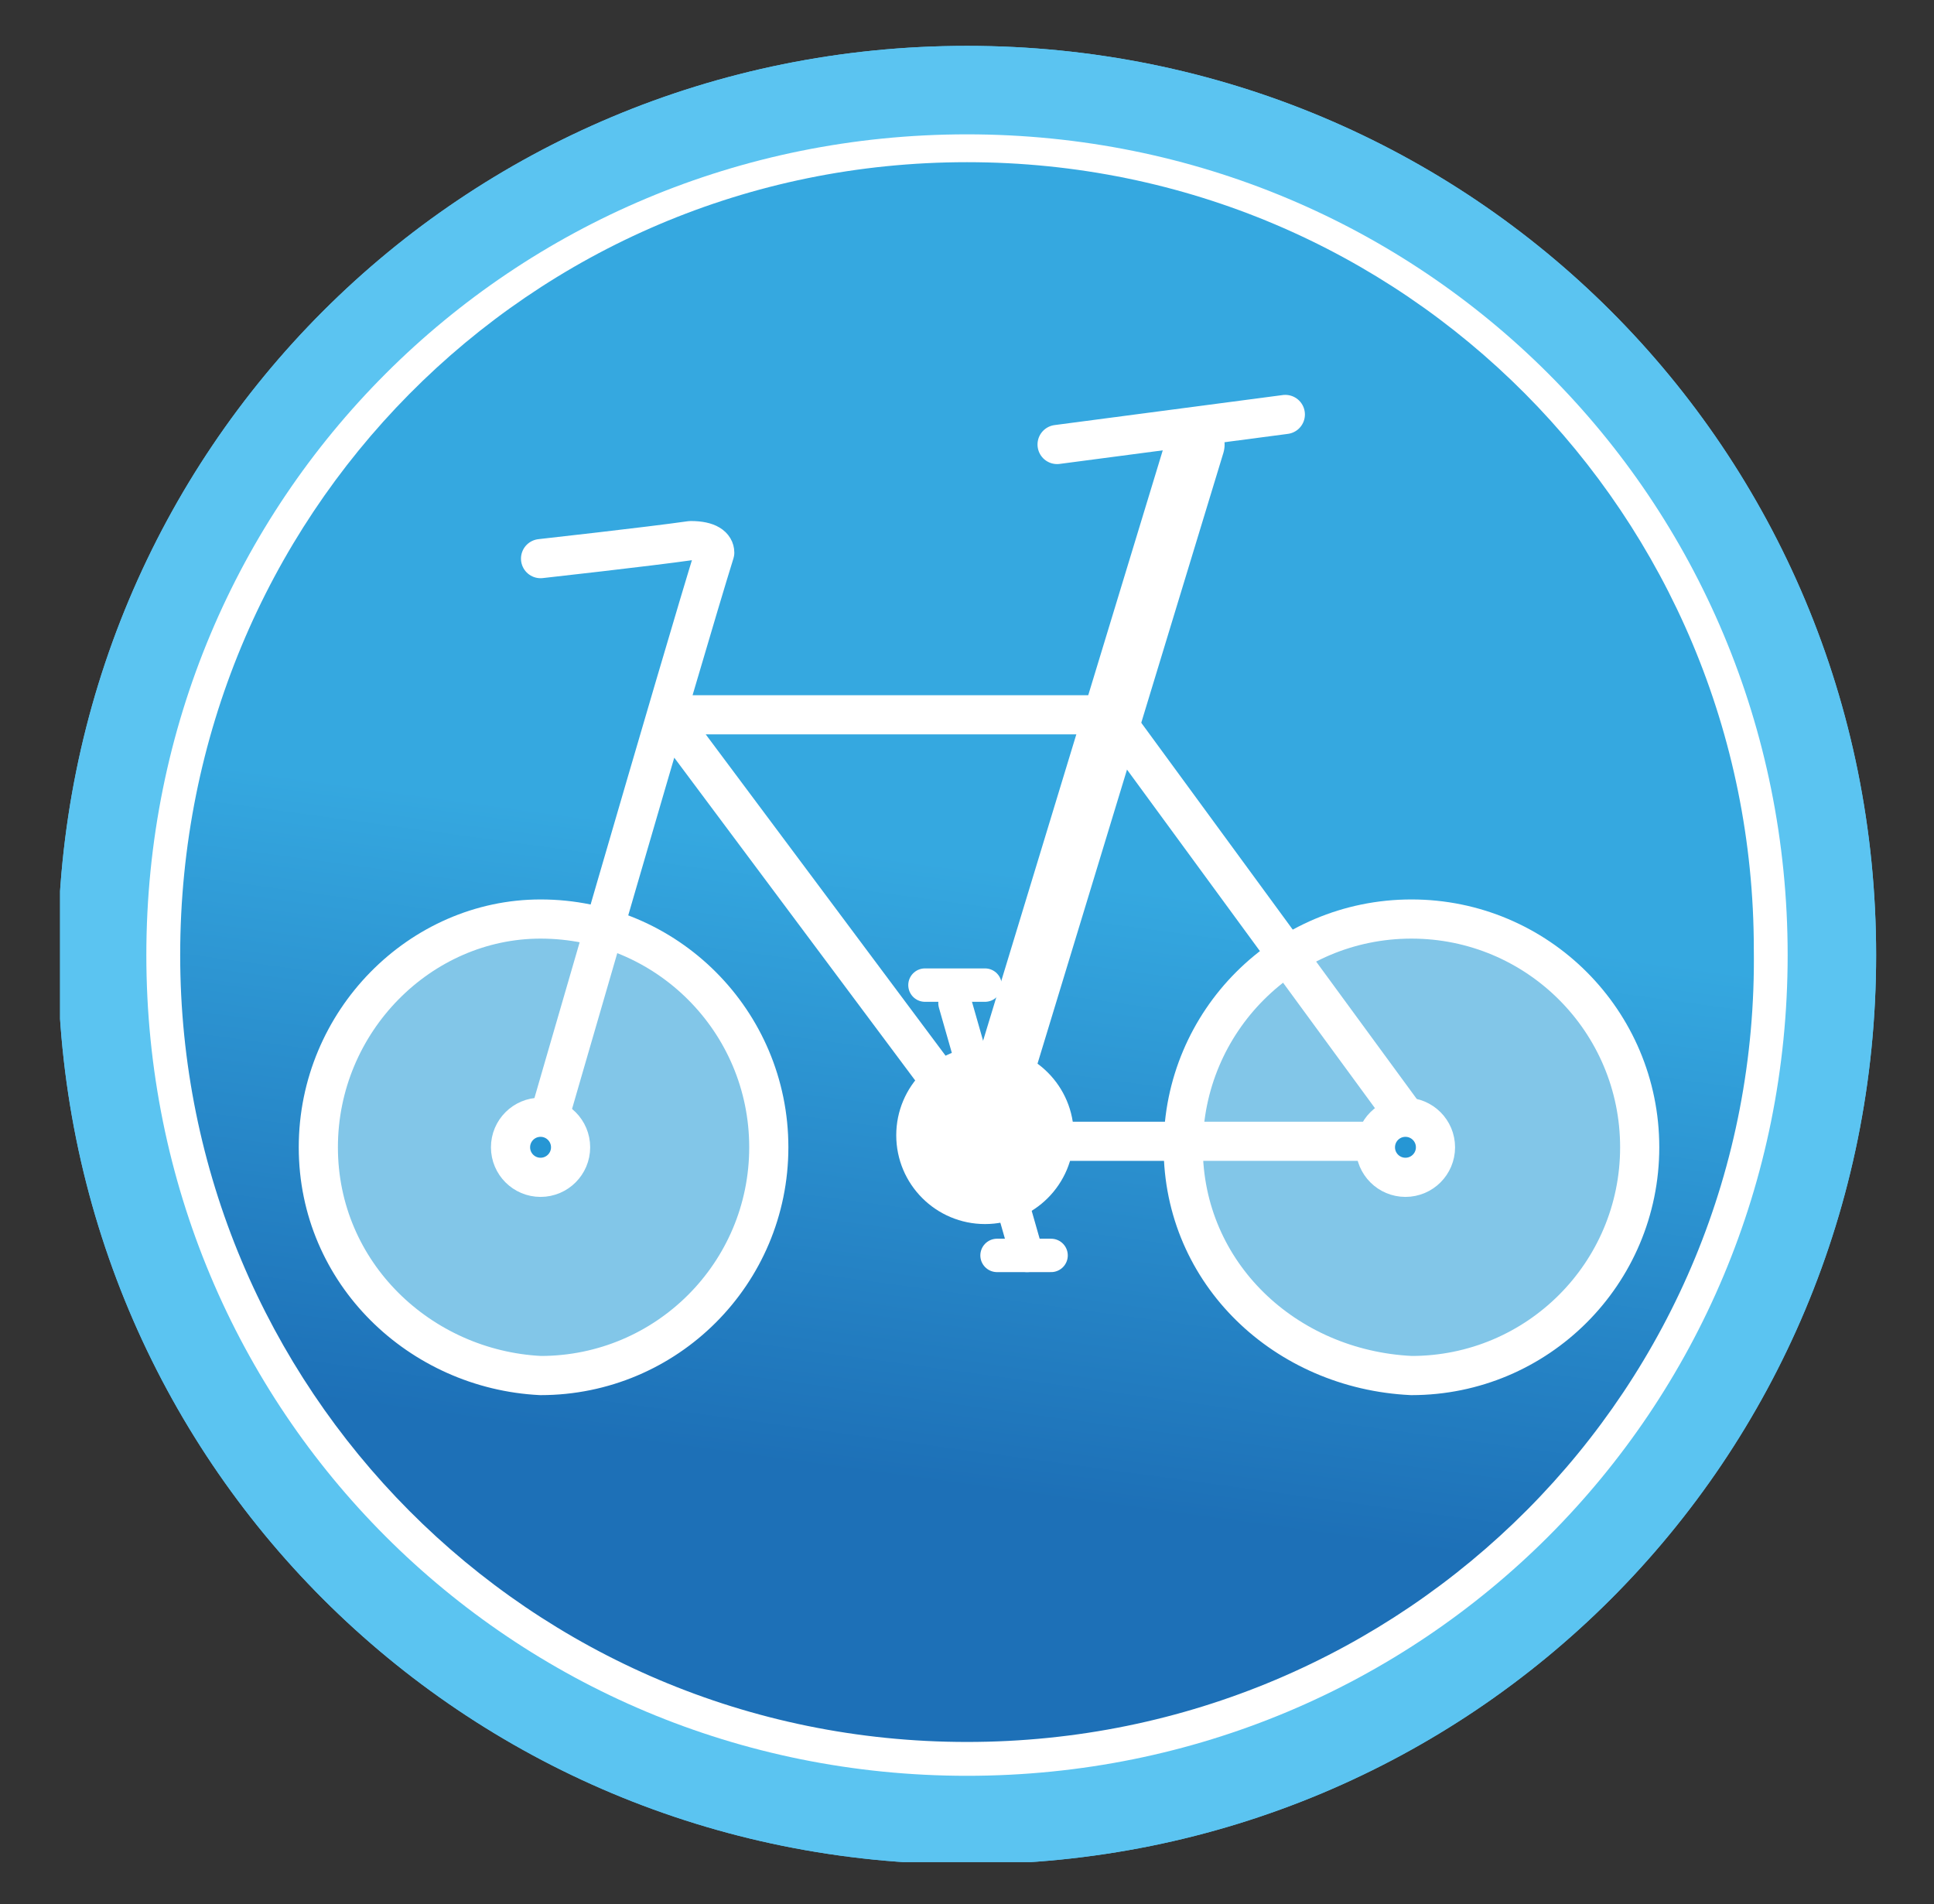 <?xml version="1.0" encoding="utf-8"?>
<!-- Generator: Adobe Illustrator 28.2.0, SVG Export Plug-In . SVG Version: 6.00 Build 0)  -->
<svg version="1.1" id="Calque_1" xmlns="http://www.w3.org/2000/svg" xmlns:xlink="http://www.w3.org/1999/xlink" x="0px" y="0px"
	 viewBox="0 0 32.2 31.7" style="enable-background:new 0 0 32.2 31.7;" xml:space="preserve">
<rect x="0" y="0" width="32.2" height="31.7" fill="#333333" stroke="none"/>
<style type="text/css">
	
		.st0{clip-path:url(#SVGID_00000132784891161530388260000001729093981169875891_);fill:url(#SVGID_00000177462537683062573010000013551733162183764372_);}
	.st1{clip-path:url(#SVGID_00000110440568609564344840000011562210141845689749_);fill:#FFFFFF;}
	
		.st2{clip-path:url(#SVGID_00000110440568609564344840000011562210141845689749_);fill:none;stroke:#5BC4F1;stroke-width:1.473;stroke-miterlimit:10;}
	
		.st3{clip-path:url(#SVGID_00000105411130423950963690000015560381941324934829_);fill:url(#SVGID_00000130632528241228102070000004476687434790018438_);}
	.st4{clip-path:url(#SVGID_00000005254826681625768360000010427976786962968242_);fill:#FFFFFF;}
	
		.st5{clip-path:url(#SVGID_00000005254826681625768360000010427976786962968242_);fill:none;stroke:#5BC4F1;stroke-width:1.473;stroke-miterlimit:10;}
	.st6{clip-path:url(#SVGID_00000005254826681625768360000010427976786962968242_);fill:#82C6E8;}
	
		.st7{clip-path:url(#SVGID_00000005254826681625768360000010427976786962968242_);fill:none;stroke:#FFFFFF;stroke-width:0.652;stroke-linecap:round;stroke-linejoin:round;stroke-miterlimit:10;}
	.st8{fill:none;stroke:#FFFFFF;stroke-width:0.978;stroke-linecap:round;stroke-linejoin:round;stroke-miterlimit:10;}
	.st9{fill:none;stroke:#FFFFFF;stroke-width:0.652;stroke-linecap:round;stroke-linejoin:round;stroke-miterlimit:10;}
	.st10{clip-path:url(#SVGID_00000067957497047440264620000008211277414709624982_);fill:#2696D4;}
	
		.st11{clip-path:url(#SVGID_00000067957497047440264620000008211277414709624982_);fill:none;stroke:#FFFFFF;stroke-width:0.652;stroke-linecap:round;stroke-linejoin:round;stroke-miterlimit:10;}
	.st12{clip-path:url(#SVGID_00000067957497047440264620000008211277414709624982_);fill:#FFFFFF;}
	
		.st13{clip-path:url(#SVGID_00000067957497047440264620000008211277414709624982_);fill:none;stroke:#FFFFFF;stroke-width:0.556;stroke-linecap:round;stroke-linejoin:round;stroke-miterlimit:10;}
	.st14{fill:none;stroke:#FFFFFF;stroke-width:0.556;stroke-linecap:round;stroke-linejoin:round;stroke-miterlimit:10;}
</style>
<g>
	<g>
		<defs>
			<path id="SVGID_1_" d="M2.9,15.9c0,7.3,5.9,13.3,13.3,13.3c7.3,0,13.3-5.9,13.3-13.3c0-7.3-5.9-13.3-13.3-13.3
				C8.8,2.6,2.9,8.5,2.9,15.9"/>
		</defs>
		<clipPath id="SVGID_00000143576335671197819630000001680711831892591001_">
			<use xlink:href="#SVGID_1_"  style="overflow:visible;"/>
		</clipPath>
		
			<linearGradient id="SVGID_00000026145509345945487700000018378013855974470045_" gradientUnits="userSpaceOnUse" x1="-105.829" y1="135.305" x2="-104.829" y2="135.305" gradientTransform="matrix(-1.621 12.483 12.483 1.621 -1844.032 1113.803)">
			<stop  offset="0" style="stop-color:#35A8E0"/>
			<stop  offset="0.188" style="stop-color:#35A8E0"/>
			<stop  offset="1" style="stop-color:#1D70B7"/>
		</linearGradient>
		
			<polygon style="clip-path:url(#SVGID_00000143576335671197819630000001680711831892591001_);fill:url(#SVGID_00000026145509345945487700000018378013855974470045_);" points="
			32.7,3.1 28.9,32.5 -0.5,28.7 3.3,-0.8 		"/>
	</g>
	<g>
		<defs>
			<rect id="SVGID_00000136380615869224947840000012378109598001596590_" x="1" y="0.7" width="30.3" height="30.3"/>
		</defs>
		<clipPath id="SVGID_00000090280011887137912070000005266104480786714803_">
			<use xlink:href="#SVGID_00000136380615869224947840000012378109598001596590_"  style="overflow:visible;"/>
		</clipPath>
		<path style="clip-path:url(#SVGID_00000090280011887137912070000005266104480786714803_);fill:#FFFFFF;" d="M16.1,29
			C8.8,29,3,23.1,3,15.9C3,8.6,8.8,2.7,16.1,2.7c7.3,0,13.1,5.9,13.1,13.1C29.3,23.1,23.4,29,16.1,29 M16.1,1.3
			c-8,0-14.6,6.5-14.6,14.6c0,8,6.5,14.6,14.6,14.6c8,0,14.6-6.5,14.6-14.6C30.7,7.8,24.2,1.3,16.1,1.3"/>
		
			<path style="clip-path:url(#SVGID_00000090280011887137912070000005266104480786714803_);fill:none;stroke:#5BC4F1;stroke-width:1.473;stroke-miterlimit:10;" d="
			M30.5,15.9c0,8-6.4,14.4-14.4,14.4c-8,0-14.4-6.4-14.4-14.4c0-8,6.4-14.4,14.4-14.4C24.1,1.5,30.5,7.9,30.5,15.9z"/>
		<path style="clip-path:url(#SVGID_00000090280011887137912070000005266104480786714803_);fill:#FFFFFF;" d="M27.9,15.4
			c-0.9,2.1-1.6,1.1-1.6,1.1c-0.7-1.4,0.2-2.8,0.2-2.8c0.4-0.6,0.9-0.6,0.9-0.6C28.5,13.4,27.9,15.4,27.9,15.4 M20.2,13.8l-5.3,2.7
			c-0.2,0-0.3,0-0.3,0l0.3-0.4c0.3,0.1,0.2-0.2,0.2-0.2l0.4-0.4c0.3,0,0.1-0.2,0.1-0.2l0.6-0.5l-0.1-0.3l0.3,0.2l0.2,0
			c0.9,0.5,1.2,0,1.2,0c0.4-0.6-0.2-1.2-0.2-1.2l0.4,0.2c0.8,0.5,1.6-0.5,1.6-0.5l0.1,0l0.6,0.2C20.1,13.7,20.2,13.8,20.2,13.8
			 M15.8,19.4c1.4,0.8,0.3,3,0.3,3c-1.2,1.9-2.2,0.9-2.2,0.9c-1.1-1.5,0.3-3.3,0.3-3.3C15.1,19,15.8,19.4,15.8,19.4 M12.8,19.1
			l-0.1-0.1l0-0.2c0,0,0-0.2-0.5-0.1l-0.3-0.1l1.4-0.6c0,0-0.4,0.4,0.5,0.5C13.6,18.4,12.9,18.8,12.8,19.1 M11.7,19.7
			c-0.2-0.1-0.3,0-0.3,0c-0.1-0.3-0.6-0.4-0.6-0.4c0.2-0.1,0.1-0.3,0.1-0.3l0.8,0.4C11.7,19.5,11.7,19.7,11.7,19.7 M15.8,13.4
			C15.5,12.8,16,13,16,13c0.9,0.2,1.4,1,1.4,1l-0.3-0.1C16.7,13.3,15.8,13.4,15.8,13.4 M18,11.3c0,0,0.4-0.7,1-0.9l0.1,1
			c-0.2,0-0.4,0.3-0.5,0.6c-0.1,0.4,0,0.8,0.2,0.8s0.5-0.2,0.6-0.6c0-0.1,0-0.1,0-0.2l0,0l-0.1-1.6c0,0,0.8,0.4,0.3,1.9l-0.4,0.2
			l0,0.3l0,0.1c0,0-0.7,1-1.3,0.5C18.1,13.5,17.4,12.9,18,11.3 M8.1,19.3l-0.3-0.1l-0.4-0.2c0.2-0.2,0.3-0.5,0.3-0.5l0.2,0.1
			l0.4,0.4L8.1,19.3z M6.9,19.2c0,0-1.1,1.1-1.7,0.1c0,0-0.7-1.3,0.5-2.7c0,0,0.8-0.8,1.5-0.4C7.2,16.2,8.3,17.1,6.9,19.2
			 M27.8,12.6c-1.1-0.6-2.1-0.3-2.1-0.3l-0.3-0.9c0-0.1-0.1-0.2-0.1-0.2c-0.3,0-0.3,0.2-0.3,0.2l0.3,0.8l-0.9-0.3
			c-0.5-0.1-0.8,0-0.8,0L23,12.2c-0.2,0.2-0.1,0.5-0.1,0.5l-0.3,0l-0.2-0.3l0,0l0-0.3c0-0.2-0.3-0.2-0.3-0.2c-0.3,0-0.3,0.2-0.3,0.2
			l-0.7-0.5l0.1,0v-0.1c0-0.2-0.1-0.2-0.1-0.2c0-0.1-0.2-0.1-0.2-0.1c-0.3,0-0.4,0.1-0.4,0.1c-0.1,0.1-0.1,0.1-0.1,0.1
			c-0.1,0.2,0,0.3,0,0.3l-0.4,0.4c0.4-2-0.7-2.3-0.7-2.3l0-0.1l0-0.3c0-0.2-0.2-0.2-0.2-0.2c-0.3,0-0.3,0.2-0.3,0.2l0,0.3l-0.3-0.1
			c-0.5-0.2-1.2,0.4-1.2,0.4c-1.4,1.6-0.7,2.8-0.7,2.8c-0.8-0.3-1.1-0.1-1.1-0.1c-0.5,0.3,0.1,1.2,0.1,1.2v0.2l0.2,0.2l-0.1,0.1
			h-0.1L15.1,15c-0.2,0-0.5,0-0.5,0c-0.2,0-0.2,0.2-0.2,0.2l-0.3,0.3l0.1,0.1l-0.2,0.2L14,15.6l-0.2,0.2l0.1,0.3l-0.3,0.3v0.2
			c-0.4,0-0.5,0.2-0.5,0.2c0,0.1,0.1,0.3,0.1,0.3c-0.1,0.1,0,0.2,0,0.2c-0.1,0-0.1,0.1-0.1,0.1l-1.8,0.8c-0.1-0.1-0.2,0-0.2,0
			c-0.5-0.1-1.3-0.9-1.3-0.9L9.8,17c-0.1-0.1-0.1,0-0.1,0l-0.4,0.4l-0.6-0.6l0.1-0.2c0-0.1-0.1-0.1-0.1-0.1L8.2,17
			c-0.2,0.2,0,0.2,0,0.2l0.2-0.1c0.3,0.4,1.3,1.1,1.3,1.1c-0.2,0-0.4,0.1-0.4,0.1L8.5,18c-0.3,0-0.2,0.3-0.2,0.3l-0.3,0l-0.2-0.1
			c0.6-2.3-0.5-2.7-0.5-2.7c-1-0.5-1.4-0.5-1.4-0.5c-1.5,0-2.1,1.7-2.1,1.7c-0.5,1.7,0.3,2.5,0.3,2.5l1.2,0.6
			c1.1,0.5,1.9-0.6,1.9-0.6l0.5,0.2c0.4,0.3,0.7,0.1,0.7,0.1l0.2-0.3l0,0.2l1.1,0.3l0,0.2c0.5,0,1,0.4,1,0.4
			c0.4,0.4,0.9,0.3,0.9,0.3l0.4,0.1c-0.2,1.2,0.2,1.8,0.2,1.8c0.6,0.8,1.8,1.1,1.8,1.1c1.8,0.6,2.7-1.5,2.7-1.5
			c1-2.3-0.2-3.3-0.2-3.3c-0.7-0.6-1.8-0.8-1.8-0.8c0.3-0.5,0.8-0.6,0.8-0.6c0.3,0.2,0.4,0.1,0.4,0.1l1.1-0.5c0.1,0,0-0.3,0-0.3
			c0.1,0,0.3-0.5,0.3-0.5l1.5-0.7c0.6,0.4,1.1,0.1,1.1,0.1l0.9-0.4c0.5-0.2,0.2-0.8,0.2-0.8l0.4-0.2l1.9,0.7l0.3-0.2l0.5,0.2
			c0,0.8,0.3,1.2,0.3,1.2c0.6,0.9,2,1,2,1c1.3,0.2,1.8-1.7,1.8-1.7C28.8,13.2,27.8,12.6,27.8,12.6"/>
		<path style="clip-path:url(#SVGID_00000090280011887137912070000005266104480786714803_);fill:#FFFFFF;" d="M6.8,17
			c-0.3-0.1-0.7,0.2-0.9,0.7c-0.2,0.5-0.1,1,0.2,1.1c0.3,0.1,0.7-0.2,0.9-0.7C7.1,17.6,7,17.1,6.8,17"/>
		<path style="clip-path:url(#SVGID_00000090280011887137912070000005266104480786714803_);fill:#FFFFFF;" d="M14.8,22.4
			c0.3,0.1,0.7-0.3,0.8-0.8c0.1-0.5,0-1-0.3-1.1c-0.3-0.1-0.7,0.3-0.8,0.8C14.4,21.8,14.5,22.3,14.8,22.4"/>
		<path style="clip-path:url(#SVGID_00000090280011887137912070000005266104480786714803_);fill:#FFFFFF;" d="M27.3,14.3
			c-0.2,0-0.5,0.2-0.6,0.6c-0.1,0.4,0,0.8,0.3,0.8c0.2,0,0.5-0.2,0.6-0.6C27.6,14.7,27.5,14.3,27.3,14.3"/>
	</g>
	<g>
		<defs>
			<path id="SVGID_00000080184780820353185130000012155817705863585667_" d="M2.9,15.9c0,7.3,5.9,13.3,13.3,13.3
				c7.3,0,13.3-5.9,13.3-13.3c0-7.3-5.9-13.3-13.3-13.3C8.8,2.6,2.9,8.5,2.9,15.9"/>
		</defs>
		<clipPath id="SVGID_00000180329117035259405120000015691638856460630667_">
			<use xlink:href="#SVGID_00000080184780820353185130000012155817705863585667_"  style="overflow:visible;"/>
		</clipPath>
		
			<linearGradient id="SVGID_00000111880164650807072710000000660309949134317748_" gradientUnits="userSpaceOnUse" x1="-105.829" y1="135.305" x2="-104.829" y2="135.305" gradientTransform="matrix(-1.621 12.483 12.483 1.621 -1844.032 1113.803)">
			<stop  offset="0" style="stop-color:#35A8E0"/>
			<stop  offset="0.188" style="stop-color:#35A8E0"/>
			<stop  offset="1" style="stop-color:#1D70B7"/>
		</linearGradient>
		
			<polygon style="clip-path:url(#SVGID_00000180329117035259405120000015691638856460630667_);fill:url(#SVGID_00000111880164650807072710000000660309949134317748_);" points="
			32.7,3.1 28.9,32.5 -0.5,28.7 3.3,-0.8 		"/>
	</g>
	<g>
		<defs>
			<rect id="SVGID_00000084493571563141576190000018414349690303869616_" x="1" y="0.7" width="30.3" height="30.3"/>
		</defs>
		<clipPath id="SVGID_00000174578494225983499550000010685631171258240699_">
			<use xlink:href="#SVGID_00000084493571563141576190000018414349690303869616_"  style="overflow:visible;"/>
		</clipPath>
		<path style="clip-path:url(#SVGID_00000174578494225983499550000010685631171258240699_);fill:#FFFFFF;" d="M16.1,29
			C8.8,29,3,23.1,3,15.9C3,8.6,8.8,2.7,16.1,2.7c7.3,0,13.1,5.9,13.1,13.1C29.3,23.1,23.4,29,16.1,29 M16.1,1.3
			c-8,0-14.6,6.5-14.6,14.6c0,8,6.5,14.6,14.6,14.6c8,0,14.6-6.5,14.6-14.6C30.7,7.8,24.2,1.3,16.1,1.3"/>
		
			<path style="clip-path:url(#SVGID_00000174578494225983499550000010685631171258240699_);fill:none;stroke:#5BC4F1;stroke-width:1.473;stroke-miterlimit:10;" d="
			M30.5,15.9c0,8-6.4,14.4-14.4,14.4c-8,0-14.4-6.4-14.4-14.4c0-8,6.4-14.4,14.4-14.4C24.1,1.5,30.5,7.9,30.5,15.9z"/>
		<path style="clip-path:url(#SVGID_00000174578494225983499550000010685631171258240699_);fill:#82C6E8;" d="M5.3,19.1
			C5.3,17,7,15.3,9,15.3c2.1,0,3.8,1.7,3.8,3.8c0,2.1-1.7,3.8-3.8,3.8C7,22.8,5.3,21.2,5.3,19.1"/>
		
			<path style="clip-path:url(#SVGID_00000174578494225983499550000010685631171258240699_);fill:none;stroke:#FFFFFF;stroke-width:0.652;stroke-linecap:round;stroke-linejoin:round;stroke-miterlimit:10;" d="
			M5.3,19.1C5.3,17,7,15.3,9,15.3c2.1,0,3.8,1.7,3.8,3.8c0,2.1-1.7,3.8-3.8,3.8C7,22.8,5.3,21.2,5.3,19.1z"/>
		<path style="clip-path:url(#SVGID_00000174578494225983499550000010685631171258240699_);fill:#82C6E8;" d="M19.7,19.1
			c0-2.1,1.7-3.8,3.8-3.8c2.1,0,3.8,1.7,3.8,3.8c0,2.1-1.7,3.8-3.8,3.8C21.4,22.8,19.7,21.2,19.7,19.1"/>
		
			<path style="clip-path:url(#SVGID_00000174578494225983499550000010685631171258240699_);fill:none;stroke:#FFFFFF;stroke-width:0.652;stroke-linecap:round;stroke-linejoin:round;stroke-miterlimit:10;" d="
			M19.7,19.1c0-2.1,1.7-3.8,3.8-3.8c2.1,0,3.8,1.7,3.8,3.8c0,2.1-1.7,3.8-3.8,3.8C21.4,22.8,19.7,21.2,19.7,19.1z"/>
		
			<path style="clip-path:url(#SVGID_00000174578494225983499550000010685631171258240699_);fill:none;stroke:#FFFFFF;stroke-width:0.652;stroke-linecap:round;stroke-linejoin:round;stroke-miterlimit:10;" d="
			M11.1,11.9h7.4l5.2,7.1h-7.3L11.1,11.9z M9,9.3c0,0,1.8-0.2,2.5-0.3c0.3,0,0.4,0.1,0.4,0.2C11.4,10.8,9,19.1,9,19.1"/>
	</g>
	<line class="st8" x1="19.9" y1="7.4" x2="16.4" y2="18.9"/>
	<line class="st9" x1="17.6" y1="7.4" x2="21.4" y2="6.9"/>
	<g>
		<defs>
			<rect id="SVGID_00000127033206047230962700000007107877050591357374_" x="1" y="0.7" width="30.3" height="30.3"/>
		</defs>
		<clipPath id="SVGID_00000060017952010185370830000006700132459076085394_">
			<use xlink:href="#SVGID_00000127033206047230962700000007107877050591357374_"  style="overflow:visible;"/>
		</clipPath>
		<path style="clip-path:url(#SVGID_00000060017952010185370830000006700132459076085394_);fill:#2696D4;" d="M8.5,19.1
			c0-0.3,0.2-0.5,0.5-0.5s0.5,0.2,0.5,0.5S9.3,19.5,9,19.5S8.5,19.3,8.5,19.1"/>
		
			<circle style="clip-path:url(#SVGID_00000060017952010185370830000006700132459076085394_);fill:none;stroke:#FFFFFF;stroke-width:0.652;stroke-linecap:round;stroke-linejoin:round;stroke-miterlimit:10;" cx="9" cy="19.1" r="0.5"/>
		<path style="clip-path:url(#SVGID_00000060017952010185370830000006700132459076085394_);fill:#2696D4;" d="M23,19.1
			c0-0.3,0.2-0.5,0.5-0.5s0.5,0.2,0.5,0.5s-0.2,0.5-0.5,0.5S23,19.3,23,19.1"/>
		
			<circle style="clip-path:url(#SVGID_00000060017952010185370830000006700132459076085394_);fill:none;stroke:#FFFFFF;stroke-width:0.652;stroke-linecap:round;stroke-linejoin:round;stroke-miterlimit:10;" cx="23.4" cy="19.1" r="0.5"/>
		<path style="clip-path:url(#SVGID_00000060017952010185370830000006700132459076085394_);fill:#FFFFFF;" d="M15.2,18.9
			c0-0.7,0.5-1.2,1.2-1.2c0.7,0,1.2,0.5,1.2,1.2s-0.5,1.2-1.2,1.2C15.8,20.1,15.2,19.5,15.2,18.9"/>
		
			<circle style="clip-path:url(#SVGID_00000060017952010185370830000006700132459076085394_);fill:none;stroke:#FFFFFF;stroke-width:0.556;stroke-linecap:round;stroke-linejoin:round;stroke-miterlimit:10;" cx="16.4" cy="18.9" r="1.2"/>
	</g>
	<line class="st14" x1="15.4" y1="16.4" x2="16.4" y2="16.4"/>
	<line class="st14" x1="16.6" y1="20.9" x2="17.5" y2="20.9"/>
	<line class="st14" x1="15.9" y1="16.7" x2="17.1" y2="20.9"/>
</g>
</svg>
